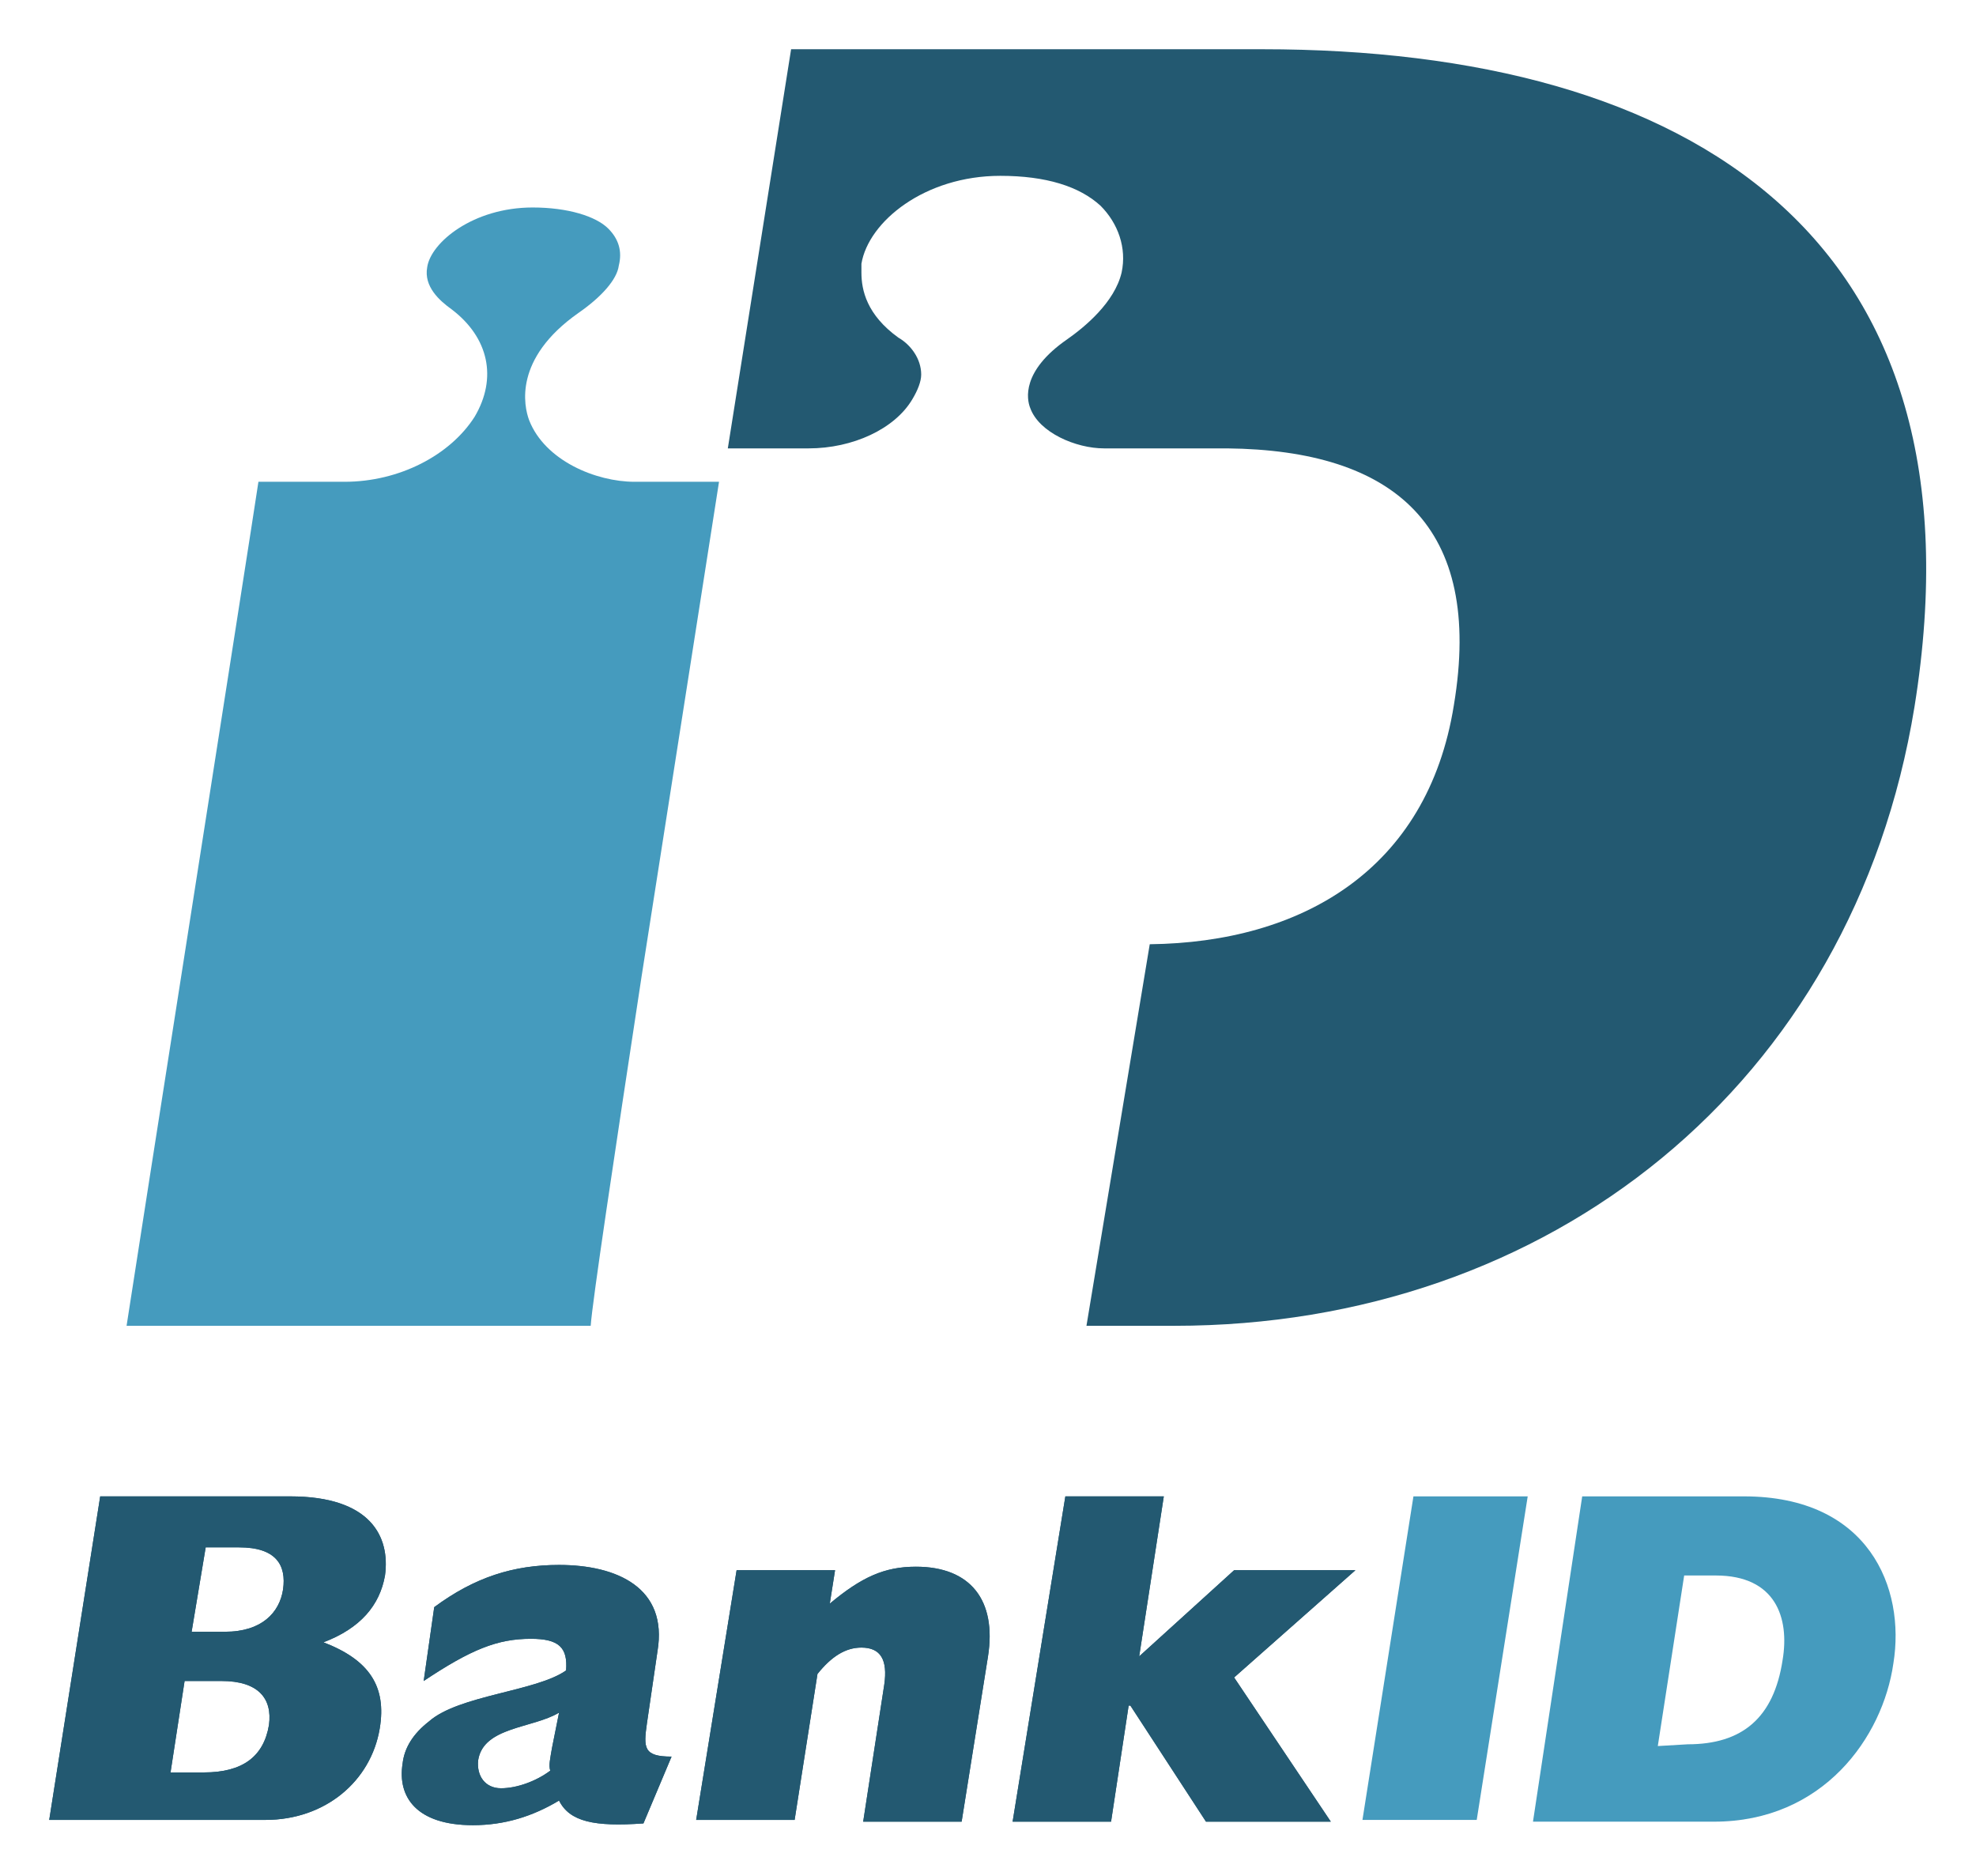 <svg xmlns="http://www.w3.org/2000/svg" baseProfile="tiny" viewBox="0 0 112.4 106.7"><path fill="#459BBE" d="M36.5 55.5l4.4-28.1h-4.8c-2.2 0-5.1-1.2-6-3.5-.3-.8-.9-3.5 2.8-6.1 1.3-.9 2.2-1.9 2.3-2.7.2-.8 0-1.5-.6-2.1-.7-.7-2.3-1.2-4.3-1.2-3.4 0-5.8 2-6 3.4-.2 1.1.7 1.9 1.4 2.4 2.1 1.6 2.6 3.9 1.3 6.1-1.4 2.2-4.3 3.7-7.4 3.7h-4.9c-.4 2.7-7 44.7-7.5 48h26.4c.1-1.4 1.3-9.4 2.9-19.9z"/><path fill="#235971" d="M71.8 2.8H45l-3.6 22.7H46c2.5 0 4.9-1.1 5.9-2.8.3-.5.5-1 .5-1.4 0-.9-.6-1.7-1.3-2.1-1.8-1.3-2.1-2.7-2.1-3.7V15c.4-2.4 3.6-5 7.9-5 2.6 0 4.5.6 5.7 1.7 1 1 1.5 2.4 1.2 3.8-.4 1.7-2.1 3.1-3.1 3.8-2.6 1.8-2.3 3.4-2.1 3.9.5 1.4 2.6 2.3 4.2 2.3h7c9.5.1 14.6 4.4 12.9 14.6-1.5 9.4-8.7 13.5-17.3 13.6l-3.6 21.7h5c21.3 0 38.6-13.7 42.1-35.2 4.3-26.7-12.7-37.4-37.1-37.4z"/><g fill="#235971"><path d="M5.7 85.1h10.8c4.6 0 5.7 2.3 5.4 4.5-.3 1.7-1.4 3-3.5 3.8 2.6 1 3.6 2.5 3.2 4.9-.5 3-3.1 5.2-6.5 5.2H2.8l2.9-18.4zm7.1 7.7c2.1 0 3.1-1.1 3.3-2.4.2-1.4-.4-2.4-2.5-2.4h-1.9l-.8 4.8h1.9zm-1.2 8c2.2 0 3.4-.9 3.7-2.7.2-1.5-.6-2.5-2.7-2.5h-2.1l-.8 5.2h1.9zm25 2.9c-2.8.2-4.2-.1-4.8-1.3-1.5.9-3.1 1.4-4.9 1.4-3.2 0-4.3-1.6-4-3.5.1-.9.6-1.7 1.5-2.4 1.7-1.5 6.1-1.7 7.8-2.9.1-1.3-.4-1.8-2-1.8-1.9 0-3.4.6-6.1 2.4l.6-4.2c2.3-1.7 4.5-2.4 7.1-2.4 3.3 0 6.2 1.3 5.6 4.9l-.6 4.1c-.2 1.4-.2 1.9 1.4 1.9l-1.6 3.8zm-4.8-6.3c-1.5.9-4.3.8-4.6 2.7-.1.9.4 1.6 1.3 1.6s2-.4 2.8-1c-.1-.3 0-.7.1-1.3l.4-2zm10.1-8.1h5.6l-.3 1.9c1.8-1.5 3.1-2.1 4.9-2.1 3.1 0 4.6 1.9 4.1 5.1l-1.5 9.4h-5.6l1.2-7.8c.2-1.4-.2-2.1-1.3-2.1-.9 0-1.7.5-2.5 1.5l-1.3 8.3h-5.6l2.3-14.2zm18.7-4.2h5.6l-1.4 9.1 5.4-4.9h6.9l-6.9 6.1 5.5 8.2h-7.1L64.3 97h-.1l-1 6.6h-5.6l3-18.5z"/><path d="M5.7 85.1h10.8c4.6 0 5.7 2.3 5.4 4.5-.3 1.7-1.4 3-3.5 3.8 2.6 1 3.6 2.5 3.2 4.9-.5 3-3.1 5.2-6.5 5.2H2.8l2.9-18.4zm7.1 7.7c2.1 0 3.1-1.1 3.3-2.4.2-1.4-.4-2.4-2.5-2.4h-1.9l-.8 4.8h1.9zm-1.2 8c2.2 0 3.4-.9 3.7-2.7.2-1.5-.6-2.5-2.7-2.5h-2.1l-.8 5.2h1.9zm25 2.9c-2.8.2-4.2-.1-4.8-1.3-1.5.9-3.1 1.4-4.9 1.4-3.2 0-4.3-1.6-4-3.5.1-.9.6-1.7 1.5-2.4 1.7-1.5 6.1-1.7 7.8-2.9.1-1.3-.4-1.8-2-1.8-1.9 0-3.4.6-6.1 2.4l.6-4.2c2.3-1.7 4.5-2.4 7.1-2.4 3.3 0 6.2 1.3 5.6 4.9l-.6 4.1c-.2 1.4-.2 1.9 1.4 1.9l-1.6 3.8zm-4.8-6.3c-1.5.9-4.3.8-4.6 2.7-.1.9.4 1.6 1.3 1.6s2-.4 2.8-1c-.1-.3 0-.7.1-1.3l.4-2zm10.1-8.1h5.6l-.3 1.9c1.8-1.5 3.1-2.1 4.9-2.1 3.1 0 4.6 1.9 4.1 5.1l-1.5 9.4h-5.6l1.2-7.8c.2-1.4-.2-2.1-1.3-2.1-.9 0-1.7.5-2.5 1.5l-1.3 8.3h-5.6l2.3-14.2zm18.7-4.2h5.6l-1.4 9.1 5.4-4.9h6.9l-6.9 6.1 5.5 8.2h-7.1L64.3 97h-.1l-1 6.6h-5.6l3-18.5z"/></g><path fill="#459BBE" d="M80.4 85.1h6.5L84 103.5h-6.5l2.9-18.4zm9.6 0h9.2c7.1 0 9.2 5.2 8.5 9.5-.6 4.2-4 9-10.2 9H87.2L90 85.1zm6 14.1c3.1 0 4.9-1.5 5.4-4.8.4-2.4-.4-4.8-3.8-4.8h-1.8l-1.5 9.7 1.7-.1z"/></svg>